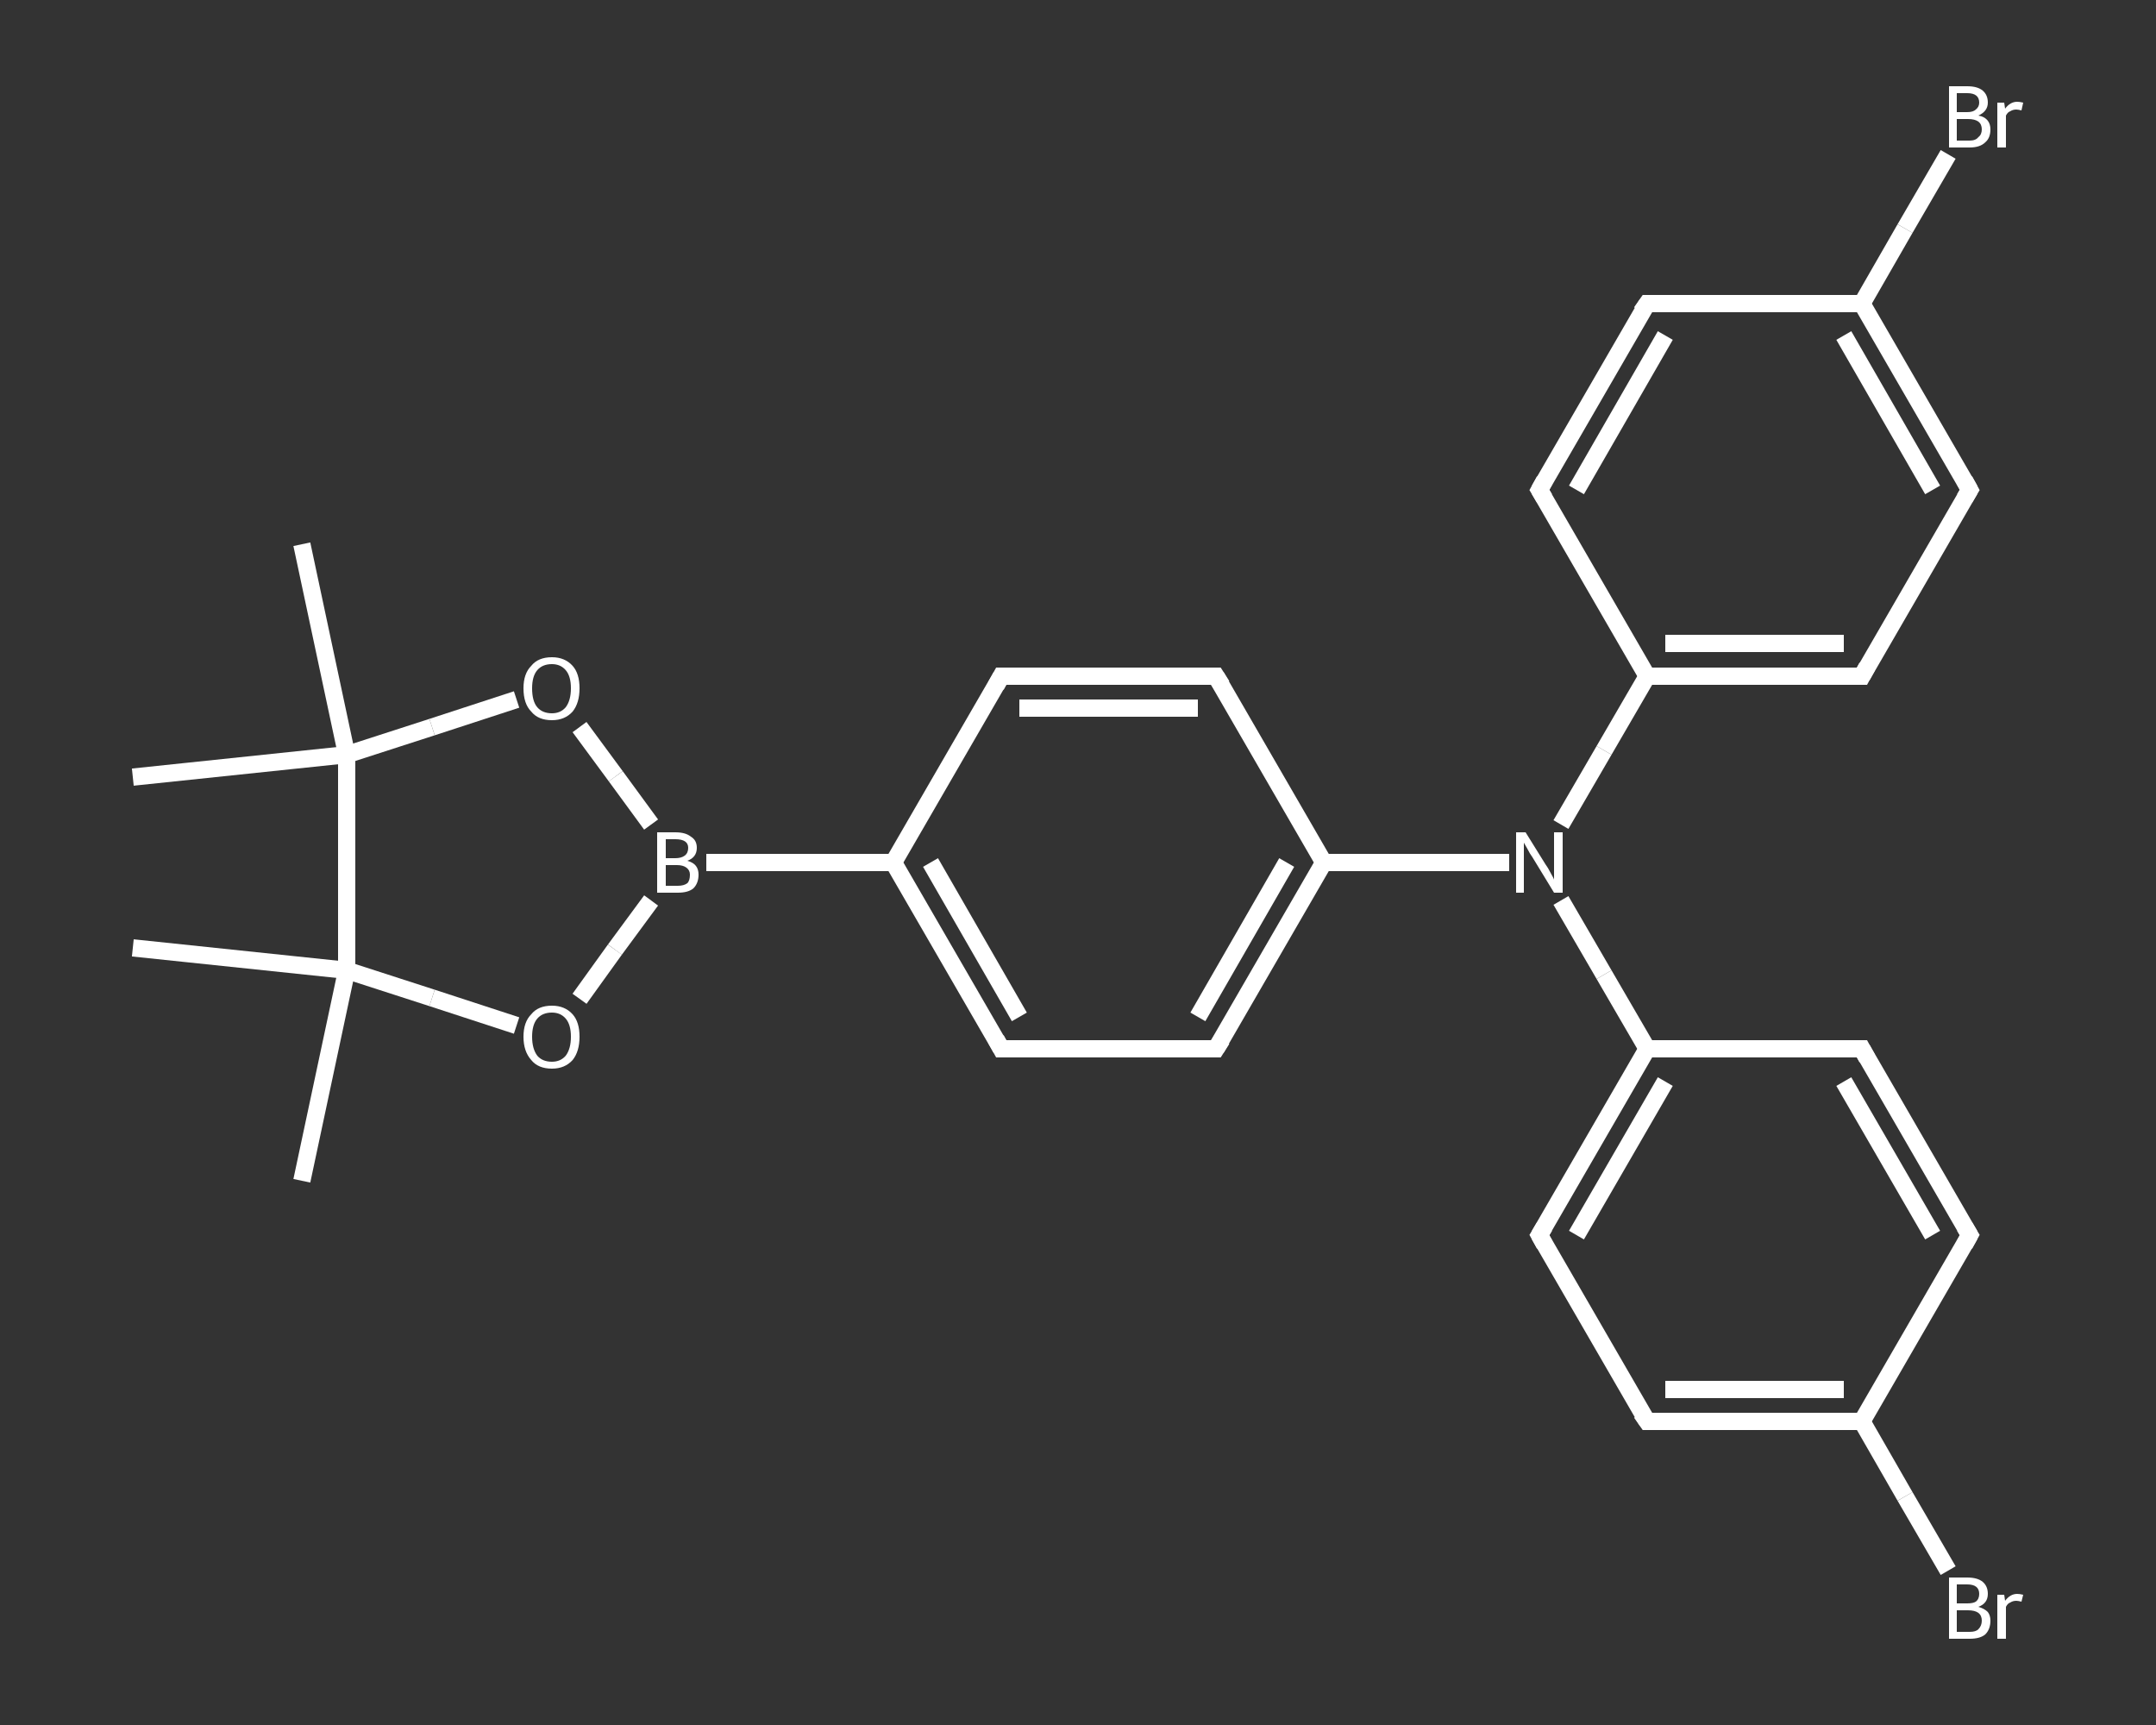 <?xml version='1.0' encoding='iso-8859-1'?>
<svg version='1.1' baseProfile='full'
              xmlns='http://www.w3.org/2000/svg'
                      xmlns:rdkit='http://www.rdkit.org/xml'
                      xmlns:xlink='http://www.w3.org/1999/xlink'
                  xml:space='preserve'
width='250px' height='200px' viewBox='0 0 250 200'>
<rect x="0" y="0" width="250" height="200" fill="#333333" stroke="none"/>
<!-- END OF HEADER -->
<rect style='opacity:1.0;fill:transparent;stroke:none' width='250.0' height='200.0' x='0.0' y='0.0'> </rect>
<path class='bond-0 atom-0 atom-1' d='M 35.0,136.9 L 40.2,112.5' style='fill:none;fill-rule:evenodd;stroke:#FFFFFF;stroke-width:2.0px;stroke-linecap:butt;stroke-linejoin:miter;stroke-opacity:1' />
<path class='bond-1 atom-1 atom-2' d='M 40.2,112.5 L 15.4,109.9' style='fill:none;fill-rule:evenodd;stroke:#FFFFFF;stroke-width:2.0px;stroke-linecap:butt;stroke-linejoin:miter;stroke-opacity:1' />
<path class='bond-2 atom-1 atom-3' d='M 40.2,112.5 L 50.1,115.7' style='fill:none;fill-rule:evenodd;stroke:#FFFFFF;stroke-width:2.0px;stroke-linecap:butt;stroke-linejoin:miter;stroke-opacity:1' />
<path class='bond-2 atom-1 atom-3' d='M 50.1,115.7 L 59.9,118.9' style='fill:none;fill-rule:evenodd;stroke:#FFFFFF;stroke-width:2.0px;stroke-linecap:butt;stroke-linejoin:miter;stroke-opacity:1' />
<path class='bond-3 atom-3 atom-4' d='M 67.2,115.8 L 71.3,110.1' style='fill:none;fill-rule:evenodd;stroke:#FFFFFF;stroke-width:2.0px;stroke-linecap:butt;stroke-linejoin:miter;stroke-opacity:1' />
<path class='bond-3 atom-3 atom-4' d='M 71.3,110.1 L 75.5,104.4' style='fill:none;fill-rule:evenodd;stroke:#FFFFFF;stroke-width:2.0px;stroke-linecap:butt;stroke-linejoin:miter;stroke-opacity:1' />
<path class='bond-4 atom-4 atom-5' d='M 81.9,100.0 L 103.6,100.0' style='fill:none;fill-rule:evenodd;stroke:#FFFFFF;stroke-width:2.0px;stroke-linecap:butt;stroke-linejoin:miter;stroke-opacity:1' />
<path class='bond-5 atom-5 atom-6' d='M 103.6,100.0 L 116.1,121.6' style='fill:none;fill-rule:evenodd;stroke:#FFFFFF;stroke-width:2.0px;stroke-linecap:butt;stroke-linejoin:miter;stroke-opacity:1' />
<path class='bond-5 atom-5 atom-6' d='M 107.9,100.0 L 118.2,117.9' style='fill:none;fill-rule:evenodd;stroke:#FFFFFF;stroke-width:2.0px;stroke-linecap:butt;stroke-linejoin:miter;stroke-opacity:1' />
<path class='bond-6 atom-6 atom-7' d='M 116.1,121.6 L 141.0,121.6' style='fill:none;fill-rule:evenodd;stroke:#FFFFFF;stroke-width:2.0px;stroke-linecap:butt;stroke-linejoin:miter;stroke-opacity:1' />
<path class='bond-7 atom-7 atom-8' d='M 141.0,121.6 L 153.5,100.0' style='fill:none;fill-rule:evenodd;stroke:#FFFFFF;stroke-width:2.0px;stroke-linecap:butt;stroke-linejoin:miter;stroke-opacity:1' />
<path class='bond-7 atom-7 atom-8' d='M 138.9,117.9 L 149.2,100.0' style='fill:none;fill-rule:evenodd;stroke:#FFFFFF;stroke-width:2.0px;stroke-linecap:butt;stroke-linejoin:miter;stroke-opacity:1' />
<path class='bond-8 atom-8 atom-9' d='M 153.5,100.0 L 164.2,100.0' style='fill:none;fill-rule:evenodd;stroke:#FFFFFF;stroke-width:2.0px;stroke-linecap:butt;stroke-linejoin:miter;stroke-opacity:1' />
<path class='bond-8 atom-8 atom-9' d='M 164.2,100.0 L 175.0,100.0' style='fill:none;fill-rule:evenodd;stroke:#FFFFFF;stroke-width:2.0px;stroke-linecap:butt;stroke-linejoin:miter;stroke-opacity:1' />
<path class='bond-9 atom-9 atom-10' d='M 181.0,104.4 L 186.0,113.0' style='fill:none;fill-rule:evenodd;stroke:#FFFFFF;stroke-width:2.0px;stroke-linecap:butt;stroke-linejoin:miter;stroke-opacity:1' />
<path class='bond-9 atom-9 atom-10' d='M 186.0,113.0 L 191.0,121.6' style='fill:none;fill-rule:evenodd;stroke:#FFFFFF;stroke-width:2.0px;stroke-linecap:butt;stroke-linejoin:miter;stroke-opacity:1' />
<path class='bond-10 atom-10 atom-11' d='M 191.0,121.6 L 178.5,143.2' style='fill:none;fill-rule:evenodd;stroke:#FFFFFF;stroke-width:2.0px;stroke-linecap:butt;stroke-linejoin:miter;stroke-opacity:1' />
<path class='bond-10 atom-10 atom-11' d='M 193.1,125.4 L 182.8,143.2' style='fill:none;fill-rule:evenodd;stroke:#FFFFFF;stroke-width:2.0px;stroke-linecap:butt;stroke-linejoin:miter;stroke-opacity:1' />
<path class='bond-11 atom-11 atom-12' d='M 178.5,143.2 L 191.0,164.8' style='fill:none;fill-rule:evenodd;stroke:#FFFFFF;stroke-width:2.0px;stroke-linecap:butt;stroke-linejoin:miter;stroke-opacity:1' />
<path class='bond-12 atom-12 atom-13' d='M 191.0,164.8 L 215.9,164.8' style='fill:none;fill-rule:evenodd;stroke:#FFFFFF;stroke-width:2.0px;stroke-linecap:butt;stroke-linejoin:miter;stroke-opacity:1' />
<path class='bond-12 atom-12 atom-13' d='M 193.1,161.1 L 213.8,161.1' style='fill:none;fill-rule:evenodd;stroke:#FFFFFF;stroke-width:2.0px;stroke-linecap:butt;stroke-linejoin:miter;stroke-opacity:1' />
<path class='bond-13 atom-13 atom-14' d='M 215.9,164.8 L 220.9,173.5' style='fill:none;fill-rule:evenodd;stroke:#FFFFFF;stroke-width:2.0px;stroke-linecap:butt;stroke-linejoin:miter;stroke-opacity:1' />
<path class='bond-13 atom-13 atom-14' d='M 220.9,173.5 L 225.9,182.1' style='fill:none;fill-rule:evenodd;stroke:#FFFFFF;stroke-width:2.0px;stroke-linecap:butt;stroke-linejoin:miter;stroke-opacity:1' />
<path class='bond-14 atom-13 atom-15' d='M 215.9,164.8 L 228.4,143.2' style='fill:none;fill-rule:evenodd;stroke:#FFFFFF;stroke-width:2.0px;stroke-linecap:butt;stroke-linejoin:miter;stroke-opacity:1' />
<path class='bond-15 atom-15 atom-16' d='M 228.4,143.2 L 215.9,121.6' style='fill:none;fill-rule:evenodd;stroke:#FFFFFF;stroke-width:2.0px;stroke-linecap:butt;stroke-linejoin:miter;stroke-opacity:1' />
<path class='bond-15 atom-15 atom-16' d='M 224.1,143.2 L 213.8,125.4' style='fill:none;fill-rule:evenodd;stroke:#FFFFFF;stroke-width:2.0px;stroke-linecap:butt;stroke-linejoin:miter;stroke-opacity:1' />
<path class='bond-16 atom-9 atom-17' d='M 181.0,95.6 L 186.0,87.0' style='fill:none;fill-rule:evenodd;stroke:#FFFFFF;stroke-width:2.0px;stroke-linecap:butt;stroke-linejoin:miter;stroke-opacity:1' />
<path class='bond-16 atom-9 atom-17' d='M 186.0,87.0 L 191.0,78.4' style='fill:none;fill-rule:evenodd;stroke:#FFFFFF;stroke-width:2.0px;stroke-linecap:butt;stroke-linejoin:miter;stroke-opacity:1' />
<path class='bond-17 atom-17 atom-18' d='M 191.0,78.4 L 215.9,78.4' style='fill:none;fill-rule:evenodd;stroke:#FFFFFF;stroke-width:2.0px;stroke-linecap:butt;stroke-linejoin:miter;stroke-opacity:1' />
<path class='bond-17 atom-17 atom-18' d='M 193.1,74.6 L 213.8,74.6' style='fill:none;fill-rule:evenodd;stroke:#FFFFFF;stroke-width:2.0px;stroke-linecap:butt;stroke-linejoin:miter;stroke-opacity:1' />
<path class='bond-18 atom-18 atom-19' d='M 215.9,78.4 L 228.4,56.8' style='fill:none;fill-rule:evenodd;stroke:#FFFFFF;stroke-width:2.0px;stroke-linecap:butt;stroke-linejoin:miter;stroke-opacity:1' />
<path class='bond-19 atom-19 atom-20' d='M 228.4,56.8 L 215.9,35.2' style='fill:none;fill-rule:evenodd;stroke:#FFFFFF;stroke-width:2.0px;stroke-linecap:butt;stroke-linejoin:miter;stroke-opacity:1' />
<path class='bond-19 atom-19 atom-20' d='M 224.1,56.8 L 213.8,38.9' style='fill:none;fill-rule:evenodd;stroke:#FFFFFF;stroke-width:2.0px;stroke-linecap:butt;stroke-linejoin:miter;stroke-opacity:1' />
<path class='bond-20 atom-20 atom-21' d='M 215.9,35.2 L 220.9,26.5' style='fill:none;fill-rule:evenodd;stroke:#FFFFFF;stroke-width:2.0px;stroke-linecap:butt;stroke-linejoin:miter;stroke-opacity:1' />
<path class='bond-20 atom-20 atom-21' d='M 220.9,26.5 L 225.9,17.9' style='fill:none;fill-rule:evenodd;stroke:#FFFFFF;stroke-width:2.0px;stroke-linecap:butt;stroke-linejoin:miter;stroke-opacity:1' />
<path class='bond-21 atom-20 atom-22' d='M 215.9,35.2 L 191.0,35.2' style='fill:none;fill-rule:evenodd;stroke:#FFFFFF;stroke-width:2.0px;stroke-linecap:butt;stroke-linejoin:miter;stroke-opacity:1' />
<path class='bond-22 atom-22 atom-23' d='M 191.0,35.2 L 178.5,56.8' style='fill:none;fill-rule:evenodd;stroke:#FFFFFF;stroke-width:2.0px;stroke-linecap:butt;stroke-linejoin:miter;stroke-opacity:1' />
<path class='bond-22 atom-22 atom-23' d='M 193.1,38.9 L 182.8,56.8' style='fill:none;fill-rule:evenodd;stroke:#FFFFFF;stroke-width:2.0px;stroke-linecap:butt;stroke-linejoin:miter;stroke-opacity:1' />
<path class='bond-23 atom-8 atom-24' d='M 153.5,100.0 L 141.0,78.4' style='fill:none;fill-rule:evenodd;stroke:#FFFFFF;stroke-width:2.0px;stroke-linecap:butt;stroke-linejoin:miter;stroke-opacity:1' />
<path class='bond-24 atom-24 atom-25' d='M 141.0,78.4 L 116.1,78.4' style='fill:none;fill-rule:evenodd;stroke:#FFFFFF;stroke-width:2.0px;stroke-linecap:butt;stroke-linejoin:miter;stroke-opacity:1' />
<path class='bond-24 atom-24 atom-25' d='M 138.9,82.1 L 118.2,82.1' style='fill:none;fill-rule:evenodd;stroke:#FFFFFF;stroke-width:2.0px;stroke-linecap:butt;stroke-linejoin:miter;stroke-opacity:1' />
<path class='bond-25 atom-4 atom-26' d='M 75.5,95.6 L 71.4,90.0' style='fill:none;fill-rule:evenodd;stroke:#FFFFFF;stroke-width:2.0px;stroke-linecap:butt;stroke-linejoin:miter;stroke-opacity:1' />
<path class='bond-25 atom-4 atom-26' d='M 71.4,90.0 L 67.2,84.3' style='fill:none;fill-rule:evenodd;stroke:#FFFFFF;stroke-width:2.0px;stroke-linecap:butt;stroke-linejoin:miter;stroke-opacity:1' />
<path class='bond-26 atom-26 atom-27' d='M 59.9,81.1 L 50.1,84.3' style='fill:none;fill-rule:evenodd;stroke:#FFFFFF;stroke-width:2.0px;stroke-linecap:butt;stroke-linejoin:miter;stroke-opacity:1' />
<path class='bond-26 atom-26 atom-27' d='M 50.1,84.3 L 40.2,87.5' style='fill:none;fill-rule:evenodd;stroke:#FFFFFF;stroke-width:2.0px;stroke-linecap:butt;stroke-linejoin:miter;stroke-opacity:1' />
<path class='bond-27 atom-27 atom-28' d='M 40.2,87.5 L 15.4,90.1' style='fill:none;fill-rule:evenodd;stroke:#FFFFFF;stroke-width:2.0px;stroke-linecap:butt;stroke-linejoin:miter;stroke-opacity:1' />
<path class='bond-28 atom-27 atom-29' d='M 40.2,87.5 L 35.0,63.1' style='fill:none;fill-rule:evenodd;stroke:#FFFFFF;stroke-width:2.0px;stroke-linecap:butt;stroke-linejoin:miter;stroke-opacity:1' />
<path class='bond-29 atom-27 atom-1' d='M 40.2,87.5 L 40.2,112.5' style='fill:none;fill-rule:evenodd;stroke:#FFFFFF;stroke-width:2.0px;stroke-linecap:butt;stroke-linejoin:miter;stroke-opacity:1' />
<path class='bond-30 atom-25 atom-5' d='M 116.1,78.4 L 103.6,100.0' style='fill:none;fill-rule:evenodd;stroke:#FFFFFF;stroke-width:2.0px;stroke-linecap:butt;stroke-linejoin:miter;stroke-opacity:1' />
<path class='bond-31 atom-16 atom-10' d='M 215.9,121.6 L 191.0,121.6' style='fill:none;fill-rule:evenodd;stroke:#FFFFFF;stroke-width:2.0px;stroke-linecap:butt;stroke-linejoin:miter;stroke-opacity:1' />
<path class='bond-32 atom-23 atom-17' d='M 178.5,56.8 L 191.0,78.4' style='fill:none;fill-rule:evenodd;stroke:#FFFFFF;stroke-width:2.0px;stroke-linecap:butt;stroke-linejoin:miter;stroke-opacity:1' />
<path d='M 115.5,120.5 L 116.1,121.6 L 117.3,121.6' style='fill:none;stroke:#FFFFFF;stroke-width:2.0px;stroke-linecap:butt;stroke-linejoin:miter;stroke-opacity:1;' />
<path d='M 139.8,121.6 L 141.0,121.6 L 141.7,120.5' style='fill:none;stroke:#FFFFFF;stroke-width:2.0px;stroke-linecap:butt;stroke-linejoin:miter;stroke-opacity:1;' />
<path d='M 179.1,142.2 L 178.5,143.2 L 179.1,144.3' style='fill:none;stroke:#FFFFFF;stroke-width:2.0px;stroke-linecap:butt;stroke-linejoin:miter;stroke-opacity:1;' />
<path d='M 190.3,163.8 L 191.0,164.8 L 192.2,164.8' style='fill:none;stroke:#FFFFFF;stroke-width:2.0px;stroke-linecap:butt;stroke-linejoin:miter;stroke-opacity:1;' />
<path d='M 227.8,144.3 L 228.4,143.2 L 227.8,142.2' style='fill:none;stroke:#FFFFFF;stroke-width:2.0px;stroke-linecap:butt;stroke-linejoin:miter;stroke-opacity:1;' />
<path d='M 216.5,122.7 L 215.9,121.6 L 214.7,121.6' style='fill:none;stroke:#FFFFFF;stroke-width:2.0px;stroke-linecap:butt;stroke-linejoin:miter;stroke-opacity:1;' />
<path d='M 214.7,78.4 L 215.9,78.4 L 216.5,77.3' style='fill:none;stroke:#FFFFFF;stroke-width:2.0px;stroke-linecap:butt;stroke-linejoin:miter;stroke-opacity:1;' />
<path d='M 227.8,57.8 L 228.4,56.8 L 227.8,55.7' style='fill:none;stroke:#FFFFFF;stroke-width:2.0px;stroke-linecap:butt;stroke-linejoin:miter;stroke-opacity:1;' />
<path d='M 192.2,35.2 L 191.0,35.2 L 190.3,36.2' style='fill:none;stroke:#FFFFFF;stroke-width:2.0px;stroke-linecap:butt;stroke-linejoin:miter;stroke-opacity:1;' />
<path d='M 179.1,55.7 L 178.5,56.8 L 179.1,57.8' style='fill:none;stroke:#FFFFFF;stroke-width:2.0px;stroke-linecap:butt;stroke-linejoin:miter;stroke-opacity:1;' />
<path d='M 141.7,79.5 L 141.0,78.4 L 139.8,78.4' style='fill:none;stroke:#FFFFFF;stroke-width:2.0px;stroke-linecap:butt;stroke-linejoin:miter;stroke-opacity:1;' />
<path d='M 117.3,78.4 L 116.1,78.4 L 115.5,79.5' style='fill:none;stroke:#FFFFFF;stroke-width:2.0px;stroke-linecap:butt;stroke-linejoin:miter;stroke-opacity:1;' />
<path class='atom-3' d='M 60.7 120.2
Q 60.7 118.5, 61.6 117.6
Q 62.4 116.6, 64.0 116.6
Q 65.5 116.6, 66.4 117.6
Q 67.2 118.5, 67.2 120.2
Q 67.2 121.9, 66.4 122.9
Q 65.5 123.9, 64.0 123.9
Q 62.4 123.9, 61.6 122.9
Q 60.7 121.9, 60.7 120.2
M 64.0 123.1
Q 65.0 123.1, 65.6 122.4
Q 66.2 121.6, 66.2 120.2
Q 66.2 118.8, 65.6 118.1
Q 65.0 117.4, 64.0 117.4
Q 62.9 117.4, 62.3 118.1
Q 61.7 118.8, 61.7 120.2
Q 61.7 121.6, 62.3 122.4
Q 62.9 123.1, 64.0 123.1
' fill='#FFFFFF'/>
<path class='atom-4' d='M 79.7 99.8
Q 80.4 100.0, 80.7 100.4
Q 81.0 100.8, 81.0 101.4
Q 81.0 102.4, 80.4 103.0
Q 79.8 103.5, 78.6 103.5
L 76.2 103.5
L 76.2 96.5
L 78.3 96.5
Q 79.5 96.5, 80.1 97.0
Q 80.8 97.4, 80.8 98.3
Q 80.8 99.4, 79.7 99.8
M 77.2 97.3
L 77.2 99.5
L 78.3 99.5
Q 79.0 99.5, 79.4 99.2
Q 79.8 98.9, 79.8 98.3
Q 79.8 97.3, 78.3 97.3
L 77.2 97.3
M 78.6 102.7
Q 79.3 102.7, 79.7 102.4
Q 80.0 102.1, 80.0 101.4
Q 80.0 100.9, 79.6 100.6
Q 79.2 100.3, 78.5 100.3
L 77.2 100.3
L 77.2 102.7
L 78.6 102.7
' fill='#FFFFFF'/>
<path class='atom-9' d='M 176.9 96.5
L 179.2 100.2
Q 179.5 100.6, 179.8 101.2
Q 180.2 101.9, 180.2 102.0
L 180.2 96.5
L 181.2 96.5
L 181.2 103.5
L 180.2 103.5
L 177.7 99.4
Q 177.4 99.0, 177.1 98.4
Q 176.8 97.9, 176.7 97.7
L 176.7 103.5
L 175.8 103.5
L 175.8 96.5
L 176.9 96.5
' fill='#FFFFFF'/>
<path class='atom-14' d='M 229.4 186.3
Q 230.1 186.5, 230.5 186.9
Q 230.8 187.3, 230.8 187.9
Q 230.8 188.9, 230.2 189.5
Q 229.6 190.0, 228.4 190.0
L 226.0 190.0
L 226.0 182.9
L 228.1 182.9
Q 229.3 182.9, 229.9 183.4
Q 230.5 183.9, 230.5 184.8
Q 230.5 185.9, 229.4 186.3
M 226.9 183.7
L 226.9 185.9
L 228.1 185.9
Q 228.8 185.9, 229.1 185.7
Q 229.5 185.4, 229.5 184.8
Q 229.5 183.7, 228.1 183.7
L 226.9 183.7
M 228.4 189.2
Q 229.1 189.2, 229.4 188.9
Q 229.8 188.5, 229.8 187.9
Q 229.8 187.3, 229.4 187.0
Q 229.0 186.7, 228.2 186.7
L 226.9 186.7
L 226.9 189.2
L 228.4 189.2
' fill='#FFFFFF'/>
<path class='atom-14' d='M 232.4 184.9
L 232.5 185.6
Q 233.1 184.8, 233.9 184.8
Q 234.2 184.8, 234.6 184.9
L 234.4 185.7
Q 234.0 185.6, 233.8 185.6
Q 233.4 185.6, 233.1 185.8
Q 232.8 185.9, 232.6 186.3
L 232.6 190.0
L 231.6 190.0
L 231.6 184.9
L 232.4 184.9
' fill='#FFFFFF'/>
<path class='atom-21' d='M 229.4 13.4
Q 230.1 13.5, 230.5 14.0
Q 230.8 14.4, 230.8 15.0
Q 230.8 16.0, 230.2 16.5
Q 229.6 17.1, 228.4 17.1
L 226.0 17.1
L 226.0 10.0
L 228.1 10.0
Q 229.3 10.0, 229.9 10.5
Q 230.5 11.0, 230.5 11.9
Q 230.5 12.9, 229.4 13.4
M 226.9 10.8
L 226.9 13.0
L 228.1 13.0
Q 228.8 13.0, 229.1 12.7
Q 229.5 12.4, 229.5 11.9
Q 229.5 10.8, 228.1 10.8
L 226.9 10.8
M 228.4 16.3
Q 229.1 16.3, 229.4 15.9
Q 229.8 15.6, 229.8 15.0
Q 229.8 14.4, 229.4 14.1
Q 229.0 13.8, 228.2 13.8
L 226.9 13.8
L 226.9 16.3
L 228.4 16.3
' fill='#FFFFFF'/>
<path class='atom-21' d='M 232.4 11.9
L 232.5 12.6
Q 233.1 11.8, 233.9 11.8
Q 234.2 11.8, 234.6 11.9
L 234.4 12.8
Q 234.0 12.7, 233.8 12.7
Q 233.4 12.7, 233.1 12.9
Q 232.8 13.0, 232.6 13.4
L 232.6 17.1
L 231.6 17.1
L 231.6 11.9
L 232.4 11.9
' fill='#FFFFFF'/>
<path class='atom-26' d='M 60.7 79.8
Q 60.7 78.1, 61.6 77.2
Q 62.4 76.2, 64.0 76.2
Q 65.5 76.2, 66.4 77.2
Q 67.2 78.1, 67.2 79.8
Q 67.2 81.5, 66.4 82.5
Q 65.5 83.5, 64.0 83.5
Q 62.4 83.5, 61.6 82.5
Q 60.7 81.6, 60.7 79.8
M 64.0 82.7
Q 65.0 82.7, 65.6 82.0
Q 66.2 81.2, 66.2 79.8
Q 66.2 78.4, 65.6 77.7
Q 65.0 77.0, 64.0 77.0
Q 62.9 77.0, 62.3 77.7
Q 61.7 78.4, 61.7 79.8
Q 61.7 81.3, 62.3 82.0
Q 62.9 82.7, 64.0 82.7
' fill='#FFFFFF'/>
</svg>
